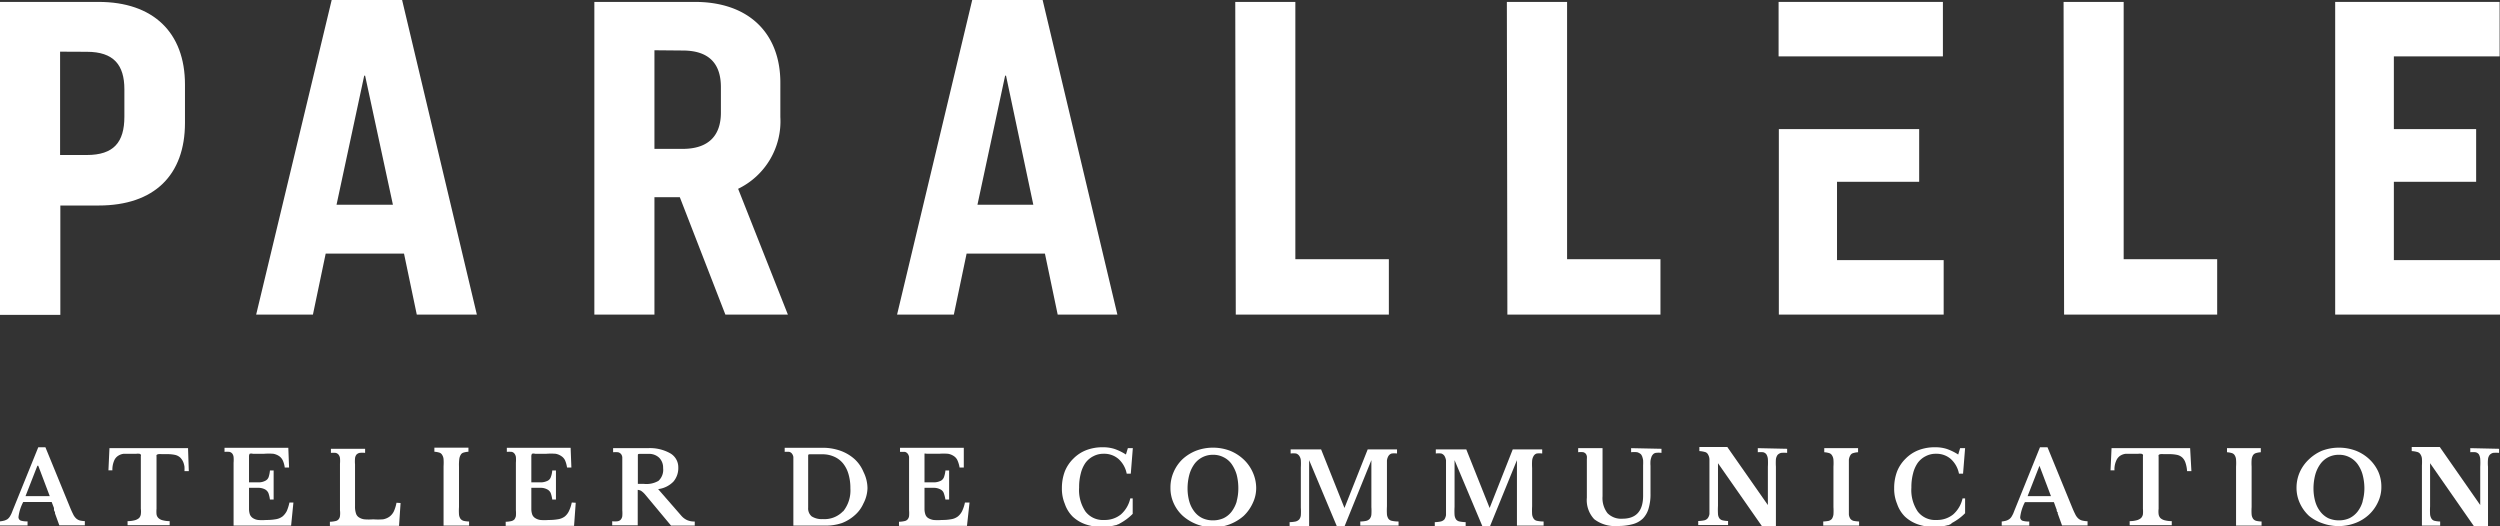 <svg xmlns="http://www.w3.org/2000/svg" viewBox="0 0 195.97 41.27"><rect x="0" y="0" width="195.97" height="41.27" fill="#333333" stroke="none"/><defs><style>.cls-1{fill:#fff;}</style></defs><title>Logo_PA_1</title><g id="Calque_2" data-name="Calque 2"><g id="Calque_1-2" data-name="Calque 1"><path class="cls-1" d="M0,.15H7.73C12,.15,14.5,2.54,14.5,6.63v3c0,4.08-2.39,6.48-6.77,6.48h-3v8.57H0Zm4.71,3.9v8.1h2.1c2.1,0,2.94-1,2.94-3V7c0-1.91-.84-2.94-2.94-2.94Z"/><path class="cls-1" d="M32.67,24.66l-1-4.78H25.53l-1,4.78H20.08L26,0h5.52l5.86,24.66ZM28.55,5.93,26.38,16.05H30.8L28.62,5.93Z"/><path class="cls-1" d="M51.3,15.46v9.2H46.59V.15h7.88c4.27,0,6.7,2.5,6.7,6.33V9.17a5.88,5.88,0,0,1-3.31,5.63l3.9,9.86h-4.9l-3.57-9.2Zm0-11.52v7.73h2.21c2.06,0,3-1.07,3-2.84v-2c0-1.8-.89-2.87-3-2.87Z"/><path class="cls-1" d="M82.91,24.66l-1-4.78H75.77l-1,4.78H70.32L76.21,0h5.52l5.86,24.66ZM78.79,5.93,76.62,16.05H81L78.86,5.93Z"/><path class="cls-1" d="M96.83.15h4.71V20.32h7.33v4.34h-12Z"/><path class="cls-1" d="M118.12.15h4.72V20.32h7.32v4.34h-12Z"/><path class="cls-1" d="M144,20.39V14.25h6.44V10.12h-11V24.66h12.92V20.39ZM152.3.15H139.42V4.42H152.3Z"/><path class="cls-1" d="M161.76.15h4.71V20.32h7.33v4.34h-12Z"/><path class="cls-1" d="M183.05.15h12.89V4.42h-8.29v5.7h6.45v4.13h-6.45v6.14H196v4.27H183.05Z"/><path class="cls-1" d="M44.82,39.39a2.92,2.92,0,0,1-.22.67,1.23,1.23,0,0,1-.32.42,1.17,1.17,0,0,1-.52.22,4.1,4.1,0,0,1-.76.06,3.9,3.9,0,0,1-.64,0,1,1,0,0,1-.41-.15.57.57,0,0,1-.23-.28,1.33,1.33,0,0,1-.07-.43V38.24c.34,0,.6,0,.8,0a1.09,1.09,0,0,1,.46.13.59.59,0,0,1,.26.28,2.4,2.4,0,0,1,.12.51h.29V36.88h-.29a1.78,1.78,0,0,1-.11.51.5.5,0,0,1-.24.29,1.26,1.26,0,0,1-.48.13q-.3,0-.81,0v-2a.43.43,0,0,1,.05-.24.47.47,0,0,1,.25,0h.89a4.87,4.87,0,0,1,.71,0,1.14,1.14,0,0,1,.46.19.8.8,0,0,1,.29.34,2.28,2.28,0,0,1,.15.55h.34l-.06-1.55h-5v.32a2.53,2.53,0,0,1,.38,0,.38.38,0,0,1,.22.14.57.57,0,0,1,.11.26,2.72,2.72,0,0,1,0,.45V40a2.64,2.64,0,0,1,0,.45.68.68,0,0,1-.12.27.5.5,0,0,1-.25.13,2.21,2.21,0,0,1-.43.05v.32H45l.13-1.81Z"/><path class="cls-1" d="M75.64,39.39a2.92,2.92,0,0,1-.22.67,1.26,1.26,0,0,1-.33.42,1.17,1.17,0,0,1-.52.22,3.92,3.92,0,0,1-.75.06,3.82,3.82,0,0,1-.64,0,1.15,1.15,0,0,1-.42-.15.54.54,0,0,1-.22-.28,1.33,1.33,0,0,1-.07-.43V38.24c.33,0,.6,0,.79,0a1.1,1.1,0,0,1,.47.13.53.53,0,0,1,.25.28,3.1,3.1,0,0,1,.13.51h.29V36.88h-.29a2.2,2.2,0,0,1-.11.51.54.54,0,0,1-.24.29,1.26,1.26,0,0,1-.48.13q-.3,0-.81,0v-2c0-.12,0-.2,0-.24s.11,0,.25,0h.89a4.64,4.64,0,0,1,.7,0,1.13,1.13,0,0,1,.47.19.78.78,0,0,1,.28.34,2.26,2.26,0,0,1,.16.55h.33l0-1.55h-5v.32l.38,0a.42.42,0,0,1,.22.14.57.57,0,0,1,.11.26c0,.11,0,.27,0,.45V40a2.48,2.48,0,0,1,0,.45.48.48,0,0,1-.12.27.43.43,0,0,1-.25.13,2.09,2.09,0,0,1-.42.05v.32h5.33L76,39.39Z"/><path class="cls-1" d="M109.12,40.83a.46.46,0,0,1-.28-.16.76.76,0,0,1-.12-.35,5.29,5.29,0,0,1,0-.63v-3c0-.24,0-.43,0-.58a.85.85,0,0,1,.12-.37.45.45,0,0,1,.25-.19,1.5,1.5,0,0,1,.42,0v-.32h-2.3l-1.82,4.59h0l-1.83-4.59h-2.39v.32a1.58,1.58,0,0,1,.43,0,.48.48,0,0,1,.25.19.71.71,0,0,1,.12.34,4.33,4.33,0,0,1,0,.55v3.17a4.4,4.4,0,0,1,0,.58.62.62,0,0,1-.13.34.59.59,0,0,1-.28.16,2.7,2.7,0,0,1-.47.05v.32h1.53V36.07h0l2.18,5.2h.59l2.11-5.2h0v3.68a4.4,4.4,0,0,1,0,.58.62.62,0,0,1-.13.34.55.55,0,0,1-.28.16,2.47,2.47,0,0,1-.46.05v.32h3v-.32A2.57,2.57,0,0,1,109.12,40.83Z"/><path class="cls-1" d="M120.5,40.83a.41.41,0,0,1-.27-.16.75.75,0,0,1-.13-.35,5.64,5.64,0,0,1,0-.63v-3a4.8,4.8,0,0,1,0-.58.85.85,0,0,1,.12-.37.42.42,0,0,1,.24-.19,1.63,1.63,0,0,1,.43,0v-.32h-2.31l-1.81,4.59h0l-1.83-4.59h-2.39v.32a1.63,1.63,0,0,1,.43,0,.48.48,0,0,1,.25.19,1,1,0,0,1,.12.34c0,.15,0,.34,0,.55v3.17c0,.24,0,.44,0,.58a.83.83,0,0,1-.13.34.58.58,0,0,1-.29.16,2.57,2.57,0,0,1-.46.05v.32h2.42v-.32a2.59,2.59,0,0,1-.47-.05.46.46,0,0,1-.28-.16.76.76,0,0,1-.12-.35,5.29,5.29,0,0,1,0-.63V36.07h0l2.19,5.2h.58l2.12-5.2h0V41.2H121v-.32A2.59,2.59,0,0,1,120.5,40.83Z"/><path class="cls-1" d="M31.08,39.41a2.89,2.89,0,0,1-.21.68,1.15,1.15,0,0,1-.34.41,1.25,1.25,0,0,1-.51.21,5.41,5.41,0,0,1-.77,0,4.36,4.36,0,0,1-.68,0,1,1,0,0,1-.44-.16.55.55,0,0,1-.23-.32,1.65,1.65,0,0,1-.07-.54V36.4a2.83,2.83,0,0,1,0-.47.55.55,0,0,1,.11-.29.47.47,0,0,1,.25-.14,2.21,2.21,0,0,1,.43,0v-.32H25.94v.32a2.56,2.56,0,0,1,.37,0,.41.41,0,0,1,.23.14.57.57,0,0,1,.11.26,2.72,2.72,0,0,1,0,.45V40a1.82,1.82,0,0,1,0,.45.48.48,0,0,1-.12.27.43.43,0,0,1-.25.13,2.19,2.19,0,0,1-.42.05v.32h5.42l.12-1.79Z"/><path class="cls-1" d="M53.86,40.77a1.34,1.34,0,0,1-.45-.34l-1.82-2.09a2,2,0,0,0,1.2-.59,1.63,1.63,0,0,0,.38-1.1,1.26,1.26,0,0,0-.62-1.11,3.24,3.24,0,0,0-1.77-.41H48.06v.32a2.7,2.7,0,0,1,.39,0,.45.45,0,0,1,.23.14.47.47,0,0,1,.1.26c0,.11,0,.27,0,.45V40a2.86,2.86,0,0,1,0,.46.52.52,0,0,1-.12.27.4.4,0,0,1-.25.13,1.66,1.66,0,0,1-.42,0v.32h2V38.4a.63.63,0,0,1,.27.08,1.6,1.6,0,0,1,.34.32l2,2.4h1.86v-.32A1.4,1.4,0,0,1,53.86,40.77Zm-3.39-2.84H50V35.71c0-.09,0-.13.14-.13h.68a1.14,1.14,0,0,1,.85.3,1.09,1.09,0,0,1,.31.81,1.18,1.18,0,0,1-.36,1A1.87,1.87,0,0,1,50.47,37.93Z"/><path class="cls-1" d="M145.3,40.83a.49.49,0,0,1-.25-.16.71.71,0,0,1-.12-.34c0-.14,0-.34,0-.58V36.58c0-.21,0-.4,0-.54a.85.85,0,0,1,.11-.34.36.36,0,0,1,.22-.18,1.71,1.71,0,0,1,.39-.07v-.32H143v.32a1.71,1.71,0,0,1,.39.07.39.39,0,0,1,.22.18.72.72,0,0,1,.11.34,4.06,4.06,0,0,1,0,.54v3.17a4.4,4.4,0,0,1,0,.58.84.84,0,0,1-.12.34.54.54,0,0,1-.25.16,3.42,3.42,0,0,1-.43.05v.32h2.81v-.32A3.42,3.42,0,0,1,145.3,40.83Z"/><path class="cls-1" d="M171.68,35.13h-6.16l-.08,1.74h.31a1.64,1.64,0,0,1,.13-.74.86.86,0,0,1,.31-.4,1,1,0,0,1,.46-.16c.17,0,.35,0,.54,0l.42,0a1.08,1.08,0,0,1,.25,0,.22.22,0,0,1,.12.07.22.22,0,0,1,0,.12v4.12a2.54,2.54,0,0,1,0,.43.57.57,0,0,1-.15.3.85.85,0,0,1-.33.17,2.07,2.07,0,0,1-.56.07v.32h3.3v-.32a2.15,2.15,0,0,1-.57-.07.81.81,0,0,1-.32-.17.56.56,0,0,1-.14-.3,1.74,1.74,0,0,1,0-.43V35.79a.21.21,0,0,1,0-.12.26.26,0,0,1,.13-.07,1.55,1.55,0,0,1,.28,0l.5,0a2.89,2.89,0,0,1,.55.06.9.9,0,0,1,.4.21,1,1,0,0,1,.25.42,2.52,2.52,0,0,1,.12.64h.34Z"/><path class="cls-1" d="M6.26,40.8a.75.75,0,0,1-.3-.17,1.07,1.07,0,0,1-.24-.35c-.08-.15-.17-.36-.28-.63L3.56,35.06H3L1,40l-.09.23a2.37,2.37,0,0,1-.15.28.82.82,0,0,1-.18.19,1.12,1.12,0,0,1-.25.11,2.46,2.46,0,0,1-.33.06v.32H2.16v-.32a1.7,1.7,0,0,1-.53-.06.29.29,0,0,1-.18-.3,3.47,3.47,0,0,1,.37-1.16H4.05l.18.47,0,.13c0,.07.05.14.08.2l0,.09h0l.34.94h2v-.33A2.13,2.13,0,0,1,6.26,40.8ZM2,38.89l.93-2.38H3l.9,2.38Z"/><path class="cls-1" d="M163.2,40.8a.75.75,0,0,1-.3-.17,1.07,1.07,0,0,1-.24-.35c-.08-.15-.17-.36-.28-.63l-1.88-4.59h-.59l-2,4.95-.09.23a2.37,2.37,0,0,1-.15.28.69.69,0,0,1-.19.19.88.88,0,0,1-.24.11,2.46,2.46,0,0,1-.33.06v.32h2.16v-.32a1.7,1.7,0,0,1-.53-.06.29.29,0,0,1-.18-.3,3.47,3.47,0,0,1,.37-1.16H161l.17.47.05.13c0,.07,0,.14.08.2l0,.09h0l.34.94h2v-.33A2.13,2.13,0,0,1,163.2,40.8Zm-4.26-1.91.93-2.38h0l.9,2.38Z"/><path class="cls-1" d="M22.69,39.39a3.56,3.56,0,0,1-.21.67,1.4,1.4,0,0,1-.33.42,1.17,1.17,0,0,1-.52.22,4.1,4.1,0,0,1-.76.06,4,4,0,0,1-.64,0,1,1,0,0,1-.41-.15.62.62,0,0,1-.23-.28,1.33,1.33,0,0,1-.07-.43V38.24c.34,0,.6,0,.8,0a1.14,1.14,0,0,1,.47.13.62.62,0,0,1,.25.28,2.4,2.4,0,0,1,.12.51h.29V36.88h-.29a2.28,2.28,0,0,1-.1.51.51.51,0,0,1-.25.29,1.1,1.1,0,0,1-.47.13c-.21,0-.48,0-.82,0v-2a.43.43,0,0,1,.05-.24.47.47,0,0,1,.25,0h.89a4.78,4.78,0,0,1,.71,0,1.19,1.19,0,0,1,.47.19.86.86,0,0,1,.28.34,1.9,1.9,0,0,1,.15.55h.34l-.06-1.55h-5v.32a2.53,2.53,0,0,1,.38,0,.41.41,0,0,1,.23.14.57.57,0,0,1,.1.26,2.72,2.72,0,0,1,0,.45V41.2h4.51L23,39.39Z"/><path class="cls-1" d="M36.35,40.83a.49.49,0,0,1-.25-.16.71.71,0,0,1-.12-.34,4.4,4.4,0,0,1,0-.58V36.58A4.06,4.06,0,0,1,36,36a.85.85,0,0,1,.11-.34.36.36,0,0,1,.22-.18,1.71,1.71,0,0,1,.39-.07v-.32H34.05v.32a1.71,1.71,0,0,1,.39.07.39.39,0,0,1,.22.18.72.72,0,0,1,.11.34,4.06,4.06,0,0,1,0,.54V41.2h2v-.32A2.21,2.21,0,0,1,36.35,40.83Z"/><path class="cls-1" d="M67.69,37A2.84,2.84,0,0,0,67,36a3.36,3.36,0,0,0-1.1-.66,4.14,4.14,0,0,0-1.39-.24h-3v.32a2.39,2.39,0,0,1,.36,0,.39.39,0,0,1,.21.14.57.57,0,0,1,.11.26c0,.11,0,.27,0,.45V41.2h2.45A3.9,3.9,0,0,0,66,41a3.25,3.25,0,0,0,1-.61,2.6,2.6,0,0,0,.68-.92A2.71,2.71,0,0,0,68,38.27,2.89,2.89,0,0,0,67.69,37Zm-1.6,3.07a2,2,0,0,1-1.59.62,1.47,1.47,0,0,1-.87-.21.81.81,0,0,1-.28-.68V35.75c0-.09,0-.14.13-.14h1a2.21,2.21,0,0,1,.91.19,1.86,1.86,0,0,1,.69.52,2.38,2.38,0,0,1,.43.84,3.84,3.84,0,0,1,.15,1.12A2.61,2.61,0,0,1,66.09,40.09Z"/><path class="cls-1" d="M88.6,39.07a2.35,2.35,0,0,1-.74,1.26,2,2,0,0,1-1.3.43,1.72,1.72,0,0,1-1.47-.66,3,3,0,0,1-.5-1.88,4.15,4.15,0,0,1,.13-1.1,2.49,2.49,0,0,1,.37-.84,1.73,1.73,0,0,1,.62-.52,1.68,1.68,0,0,1,.82-.19,1.7,1.7,0,0,1,1.15.41,2.08,2.08,0,0,1,.64,1.15h.32l.16-2h-.39l-.15.5a4.12,4.12,0,0,0-.9-.44,2.92,2.92,0,0,0-.9-.13,3.52,3.52,0,0,0-1.32.23,2.89,2.89,0,0,0-1,.66,2.93,2.93,0,0,0-.67,1,3.68,3.68,0,0,0-.23,1.31,3.08,3.08,0,0,0,.23,1.24,2.57,2.57,0,0,0,.62,1,2.87,2.87,0,0,0,1,.6,4,4,0,0,0,2.34.07l0,0h.05l.16-.07a.27.27,0,0,0,.11-.05h0l0,0,0,0a4.63,4.63,0,0,0,.57-.36,4.16,4.16,0,0,0,.47-.41V39.07Z"/><path class="cls-1" d="M153.84,39.07a2.35,2.35,0,0,1-.74,1.26,2,2,0,0,1-1.3.43,1.72,1.72,0,0,1-1.47-.66,3,3,0,0,1-.5-1.88,4.15,4.15,0,0,1,.13-1.1,2.49,2.49,0,0,1,.37-.84,1.73,1.73,0,0,1,.62-.52,1.68,1.68,0,0,1,.82-.19,1.7,1.7,0,0,1,1.15.41,2.08,2.08,0,0,1,.64,1.15h.32l.16-2h-.39l-.15.5a4.12,4.12,0,0,0-.9-.44,2.92,2.92,0,0,0-.9-.13,3.52,3.52,0,0,0-1.32.23,2.89,2.89,0,0,0-1,.66,2.93,2.93,0,0,0-.67,1,3.68,3.68,0,0,0-.23,1.31,3.08,3.08,0,0,0,.23,1.24,2.57,2.57,0,0,0,.62,1,2.87,2.87,0,0,0,1,.6,4,4,0,0,0,2.34.07l0,0h.05l.16-.07A.27.27,0,0,0,153,41h0l0,0,0,0a4.63,4.63,0,0,0,.57-.36,4.16,4.16,0,0,0,.47-.41V39.07Z"/><path class="cls-1" d="M98.19,37a3.12,3.12,0,0,0-.72-1,3.41,3.41,0,0,0-1.06-.67,3.78,3.78,0,0,0-2.65,0,3.46,3.46,0,0,0-1.07.67A3.09,3.09,0,0,0,92,37a3,3,0,0,0-.25,1.24,2.84,2.84,0,0,0,.25,1.2,3,3,0,0,0,.72,1,3.62,3.62,0,0,0,4.77,0,3.24,3.24,0,0,0,.71-1,2.71,2.71,0,0,0,.27-1.2A3,3,0,0,0,98.19,37Zm-1.25,2.32a2.55,2.55,0,0,1-.4.79,1.73,1.73,0,0,1-.63.51,2,2,0,0,1-.83.17,1.94,1.94,0,0,1-.82-.17,1.73,1.73,0,0,1-.63-.51,2.35,2.35,0,0,1-.4-.79,3.76,3.76,0,0,1-.14-1,4.21,4.21,0,0,1,.14-1.11,2.62,2.62,0,0,1,.4-.84,1.78,1.78,0,0,1,1.45-.72,1.75,1.75,0,0,1,.83.19,1.69,1.69,0,0,1,.63.53,2.85,2.85,0,0,1,.4.84,4.23,4.23,0,0,1,.13,1.11A3.77,3.77,0,0,1,96.94,39.29Z"/><path class="cls-1" d="M127.86,35.13v.32a1.9,1.9,0,0,1,.48,0,.81.81,0,0,1,.29.16.77.77,0,0,1,.1.18,1.63,1.63,0,0,1,.07.28,3.85,3.85,0,0,1,0,.4c0,.16,0,.35,0,.57v1.82c0,1.19-.54,1.8-1.62,1.8a1.5,1.5,0,0,1-1.17-.43,1.94,1.94,0,0,1-.39-1.33V35.13h-1.91v.32a1.39,1.39,0,0,1,.41,0,.41.41,0,0,1,.21.15,1.16,1.16,0,0,1,.06.15,1.25,1.25,0,0,1,0,.24c0,.09,0,.21,0,.35s0,.31,0,.51v2.16a2.18,2.18,0,0,0,.58,1.69,2.68,2.68,0,0,0,1.86.53,4.25,4.25,0,0,0,1.15-.14,1.83,1.83,0,0,0,.8-.44,1.86,1.86,0,0,0,.45-.79,3.87,3.87,0,0,0,.15-1.15V37.09c0-.22,0-.41,0-.57a2.54,2.54,0,0,1,0-.41,1.63,1.63,0,0,1,.07-.28.52.52,0,0,1,.1-.18.38.38,0,0,1,.24-.15,1.75,1.75,0,0,1,.45,0v-.32Z"/><path class="cls-1" d="M176.87,40.83a.45.45,0,0,1-.25-.16.71.71,0,0,1-.12-.34,4.4,4.4,0,0,1,0-.58V36.58a4.06,4.06,0,0,1,0-.54.86.86,0,0,1,.1-.34.41.41,0,0,1,.23-.18,1.71,1.71,0,0,1,.39-.07v-.32h-2.65v.32a1.71,1.71,0,0,1,.39.07.39.39,0,0,1,.22.18.72.72,0,0,1,.1.34,4.06,4.06,0,0,1,0,.54V41.2h2v-.32A2.11,2.11,0,0,1,176.87,40.83Z"/><path class="cls-1" d="M186.44,37a3.09,3.09,0,0,0-.71-1,3.3,3.3,0,0,0-1.06-.67,3.78,3.78,0,0,0-2.65,0A3.41,3.41,0,0,0,181,36a3.12,3.12,0,0,0-.72,1,3,3,0,0,0-.26,1.24,2.84,2.84,0,0,0,.26,1.2,3.11,3.11,0,0,0,.72,1A3.3,3.3,0,0,0,182,41a3.72,3.72,0,0,0,2.63,0,3.25,3.25,0,0,0,1.06-.65,3.11,3.11,0,0,0,.72-1,2.7,2.7,0,0,0,.26-1.2A2.87,2.87,0,0,0,186.44,37Zm-1.24,2.32a2.35,2.35,0,0,1-.4.79,1.82,1.82,0,0,1-.63.51,2,2,0,0,1-.82.17,2.07,2.07,0,0,1-.84-.17,1.79,1.79,0,0,1-.62-.51,2.35,2.35,0,0,1-.4-.79,3.76,3.76,0,0,1-.14-1,4.21,4.21,0,0,1,.14-1.11,2.62,2.62,0,0,1,.4-.84,1.74,1.74,0,0,1,.62-.53,1.79,1.79,0,0,1,.84-.19,1.74,1.74,0,0,1,.82.19,1.77,1.77,0,0,1,.63.53,2.62,2.62,0,0,1,.4.84,4.21,4.21,0,0,1,.14,1.11A3.76,3.76,0,0,1,185.2,39.29Z"/><path class="cls-1" d="M137.79,35.13v.32a2.19,2.19,0,0,1,.42,0,.44.44,0,0,1,.25.16.85.85,0,0,1,.12.36,5.11,5.11,0,0,1,0,.62v3h0l-3.18-4.55h-2.19v.32a2,2,0,0,1,.43.07.37.37,0,0,1,.24.18A.83.83,0,0,1,134,36c0,.14,0,.33,0,.54v3.17c0,.24,0,.44,0,.58a.71.71,0,0,1-.14.34.51.51,0,0,1-.27.16,2.59,2.59,0,0,1-.47.05v.32h2.34v-.32a2.19,2.19,0,0,1-.42-.05.44.44,0,0,1-.26-.16.66.66,0,0,1-.11-.35,5.29,5.29,0,0,1,0-.63V36.31h0l3.49,5h1.05V36.58a4.51,4.51,0,0,1,0-.58.76.76,0,0,1,.13-.34.59.59,0,0,1,.28-.16,2.59,2.59,0,0,1,.47,0v-.32Z"/><path class="cls-1" d="M193.64,35.13v.32a2,2,0,0,1,.41,0,.43.43,0,0,1,.26.16.85.85,0,0,1,.11.36,5.11,5.11,0,0,1,0,.62v3h0l-3.17-4.55h-2.2v.32a1.82,1.82,0,0,1,.43.07.39.39,0,0,1,.25.18.71.71,0,0,1,.12.34,4.06,4.06,0,0,1,0,.54V41.2h1.43v-.32a2.19,2.19,0,0,1-.42-.05.39.39,0,0,1-.25-.16.76.76,0,0,1-.12-.35,5.64,5.64,0,0,1,0-.63V36.31h0l3.48,5h1.06V36.58a3.21,3.21,0,0,1,0-.58.66.66,0,0,1,.13-.34.56.56,0,0,1,.27-.16,2.7,2.7,0,0,1,.47,0v-.32Z"/><polyline class="cls-1" points="18.37 41.2 18.37 39.98 18.37 38.13"/><polyline class="cls-1" points="62.19 41.2 62.19 39.98 62.19 38.48"/><polyline class="cls-1" points="125.67 35.13 125.67 36.89 125.67 38.03"/><polyline class="cls-1" points="175.31 36.82 175.31 39.75 175.31 41.2"/><path class="cls-1" d="M14.74,35.13H8.58L8.5,36.87h.31a1.78,1.78,0,0,1,.13-.74.82.82,0,0,1,.32-.4,1,1,0,0,1,.45-.16c.18,0,.36,0,.55,0h.42a1.18,1.18,0,0,1,.25,0,.19.19,0,0,1,.11.07.21.21,0,0,1,0,.12v4.12a1.74,1.74,0,0,1,0,.43.56.56,0,0,1-.14.3.85.85,0,0,1-.33.17,2.1,2.1,0,0,1-.57.07v.32h3.3v-.32a2.07,2.07,0,0,1-.56-.07.74.74,0,0,1-.32-.17.51.51,0,0,1-.15-.3,2.42,2.42,0,0,1,0-.43V35.79a.35.35,0,0,1,0-.12.3.3,0,0,1,.14-.07,1.42,1.42,0,0,1,.28,0h.49a2.8,2.8,0,0,1,.55.06.9.9,0,0,1,.4.21,1.11,1.11,0,0,1,.26.42,1.77,1.77,0,0,1,.07.29,3.09,3.09,0,0,1,0,.35h.34Z"/><polyline class="cls-1" points="102.58 41.2 102.58 39.69 102.58 38.04"/><polyline class="cls-1" points="118.91 41.2 118.91 39.75 118.91 38.04"/></g></g></svg>
